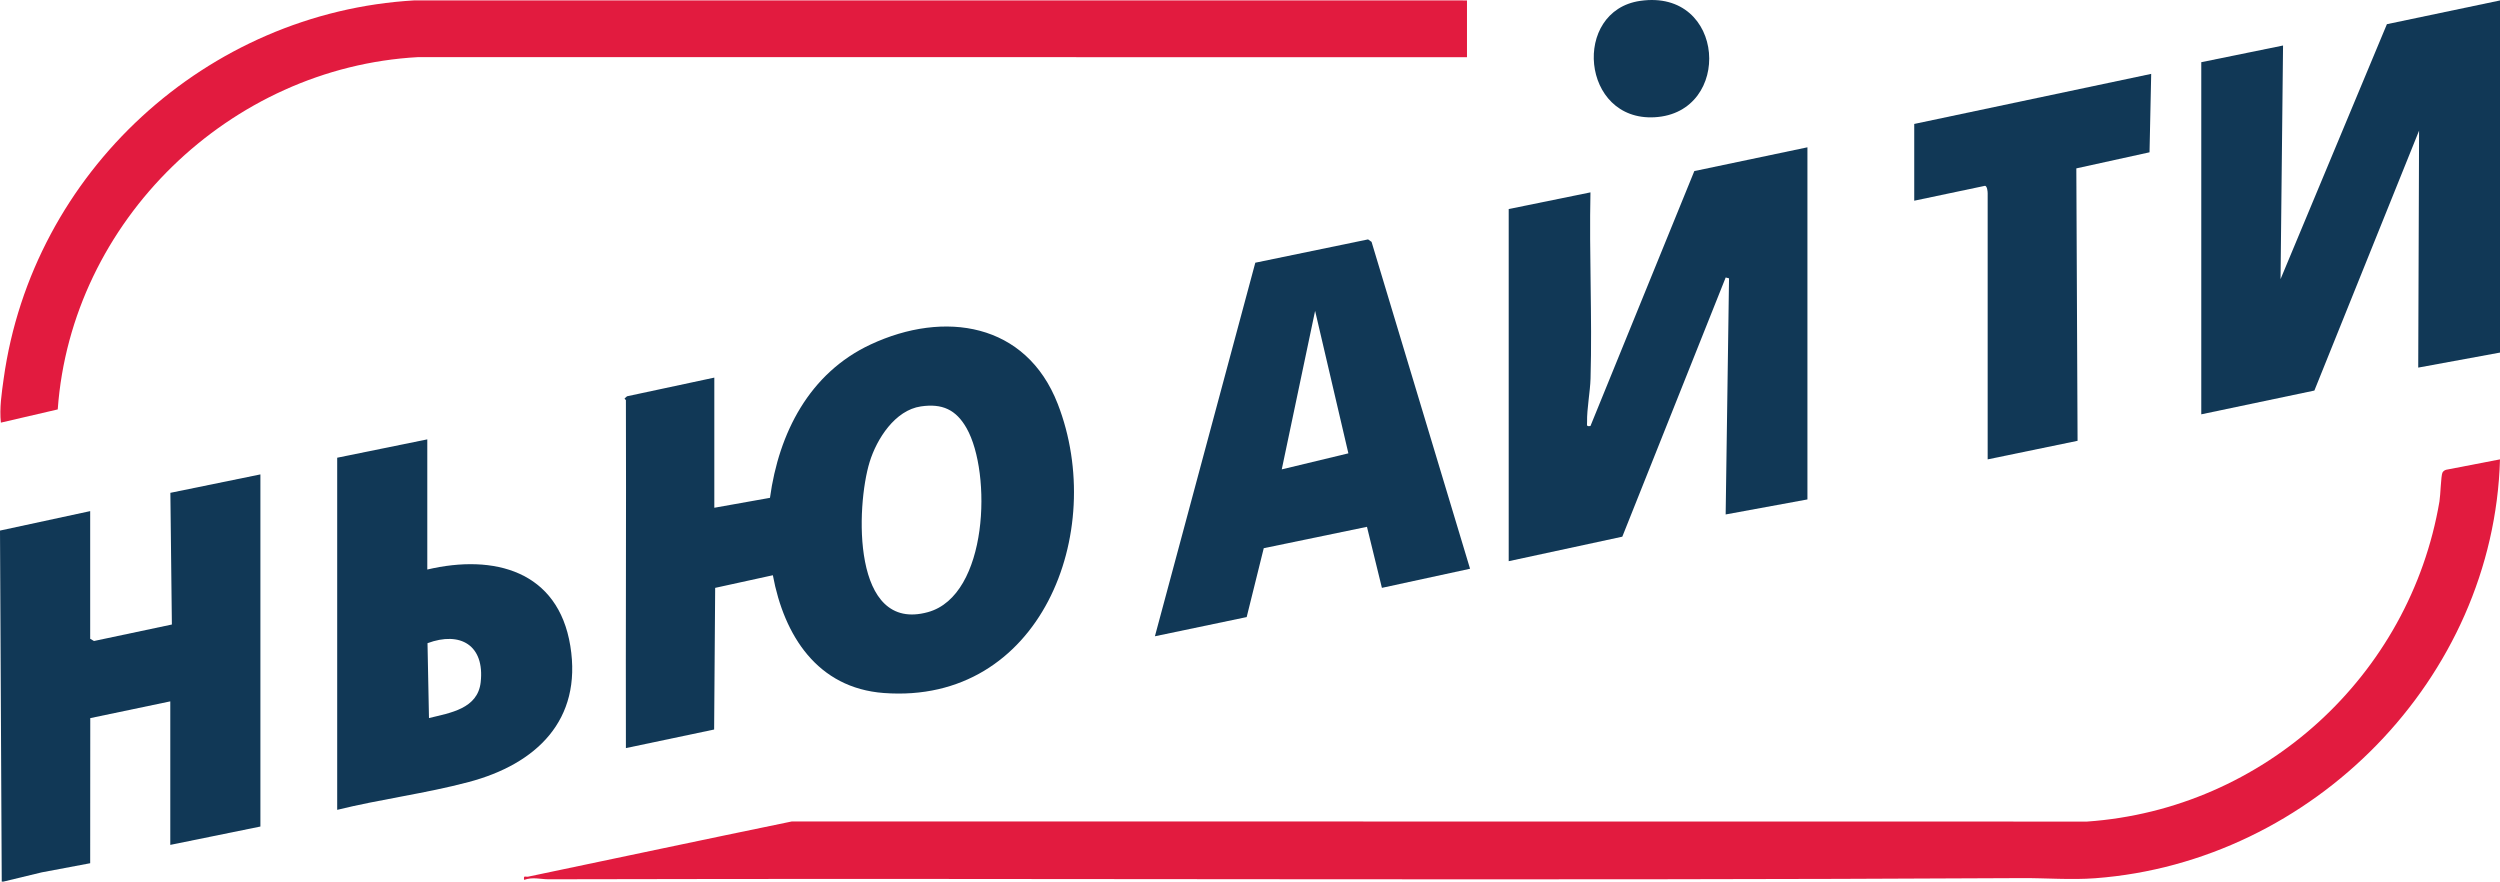 <?xml version="1.0" encoding="UTF-8"?><svg id="b" xmlns="http://www.w3.org/2000/svg" viewBox="0 0 1498.04 528.27"><g id="c"><polygon points="1.04 528.27 0 317.93 54.04 306.27 54.04 382.77 56.32 384.1 102.99 374.22 102.09 295.31 156.04 284.27 156.04 495.27 102.04 506.27 102.04 420.27 54.09 430.31 54.04 517.26 25.01 522.73 2.04 528.27 1.04 528.27" style="fill:#113856;"/><path d="M1498.04,275.26c-3.75,131.33-112.25,241.18-242.5,250.99-14.67,1.1-29.43-.15-43.97-.07-294.29,1.63-587.76-.06-882.85.7-4.75.01-9.56-1.51-14.66.37-.48-3.07.77-1.6,2.49-1.96,52.66-11.03,105.27-22.21,157.96-33.07l776.08.08c105.92-7.4,193.43-87.39,211.17-191.83.63-3.72.9-15.42,1.78-17.22.44-.89,1.29-1.49,2.24-1.76l32.26-6.23Z" style="fill:#e21b3f;"/><path d="M375.04,239.77c0-.23-.75-.54-.78-1l1.46-1.31,52.31-11.19v77.99s33.35-5.95,33.35-5.95c5.31-38.85,23.58-74.74,60.31-91.89,44.15-20.63,93.18-13.09,112.12,35.59,29.96,77.01-10.43,180.29-104.25,173.25-39.78-2.98-59.74-34.43-66.45-70.57l-34.57,7.57-.62,84.88-52.87,11.13c-.17-69.49.23-139,0-208.5ZM551.8,243.53c-15.5,2.27-26.44,19.47-30.7,33.3-8.17,26.54-10.86,102.66,34.96,89.96,36.22-10.04,38.27-83.49,23.15-110.19-6.31-11.14-14.6-14.95-27.41-13.07Z" style="fill:#113856;"/><path d="M879.04.27v34l-628.54-.04c-112.78,6.19-207.84,98.21-215.9,211.1L.52,253.25c-.92-8.63.49-17.7,1.68-26.32C19.38,103.22,123.77,7.34,248.5.22l630.54.04Z" style="fill:#e21b3f;"/><path d="M1083.04,88.27v211l-49,9,2.02-141.49-2-.51-61.95,155.32-68.07,14.68V125.27l48.99-10c-.81,37.12,1.09,74.42.05,111.54-.22,7.92-2.23,18.17-2.08,25.93.04,2.05-.62,2.93,2.03,2.53l62.24-152.76,67.77-14.24Z" style="fill:#113856;"/><polygon points="1498.04 .27 1498.04 211.27 1449.04 220.27 1449.55 78.27 1386.81 234.03 1319.04 248.27 1319.04 37.27 1368.04 27.27 1366.54 167.26 1430.27 14.49 1498.04 .27" style="fill:#113856;"/><path d="M828.06,352.25l-8.95-36.57-61.85,12.81-10.23,41.27-54.99,11.5,60.16-223.84,67.57-13.97,2.09,1.48,59.02,195.87-52.82,11.45ZM768.05,281.26l39.92-9.61-19.94-85.38-19.98,94.99Z" style="fill:#113856;"/><path d="M256.04,263.27v78c40.01-9.42,78.43.79,85.71,45.79,7.22,44.61-20.5,70.8-60.88,81.53-25.86,6.88-52.84,10.27-78.82,16.68v-211l54-11ZM257.05,430.27c12.68-3.11,29.23-5.52,30.99-21.5,2.44-22.09-12.15-30.68-31.87-23.37l.88,44.87Z" style="fill:#113856;"/><path d="M1147.04,74.27l141.99-30-1,46.99-43.86,9.64.74,163.24-53.87,11.13V115.77c0-1.03-.27-4.16-1.55-4.44l-42.45,8.94v-46Z" style="fill:#113856;"/><path d="M982.8.53c51.39-7.47,55.66,67.09,8.71,69.73-44.15,2.49-49.7-63.77-8.71-69.73Z" style="fill:#113856;"/></g></svg>